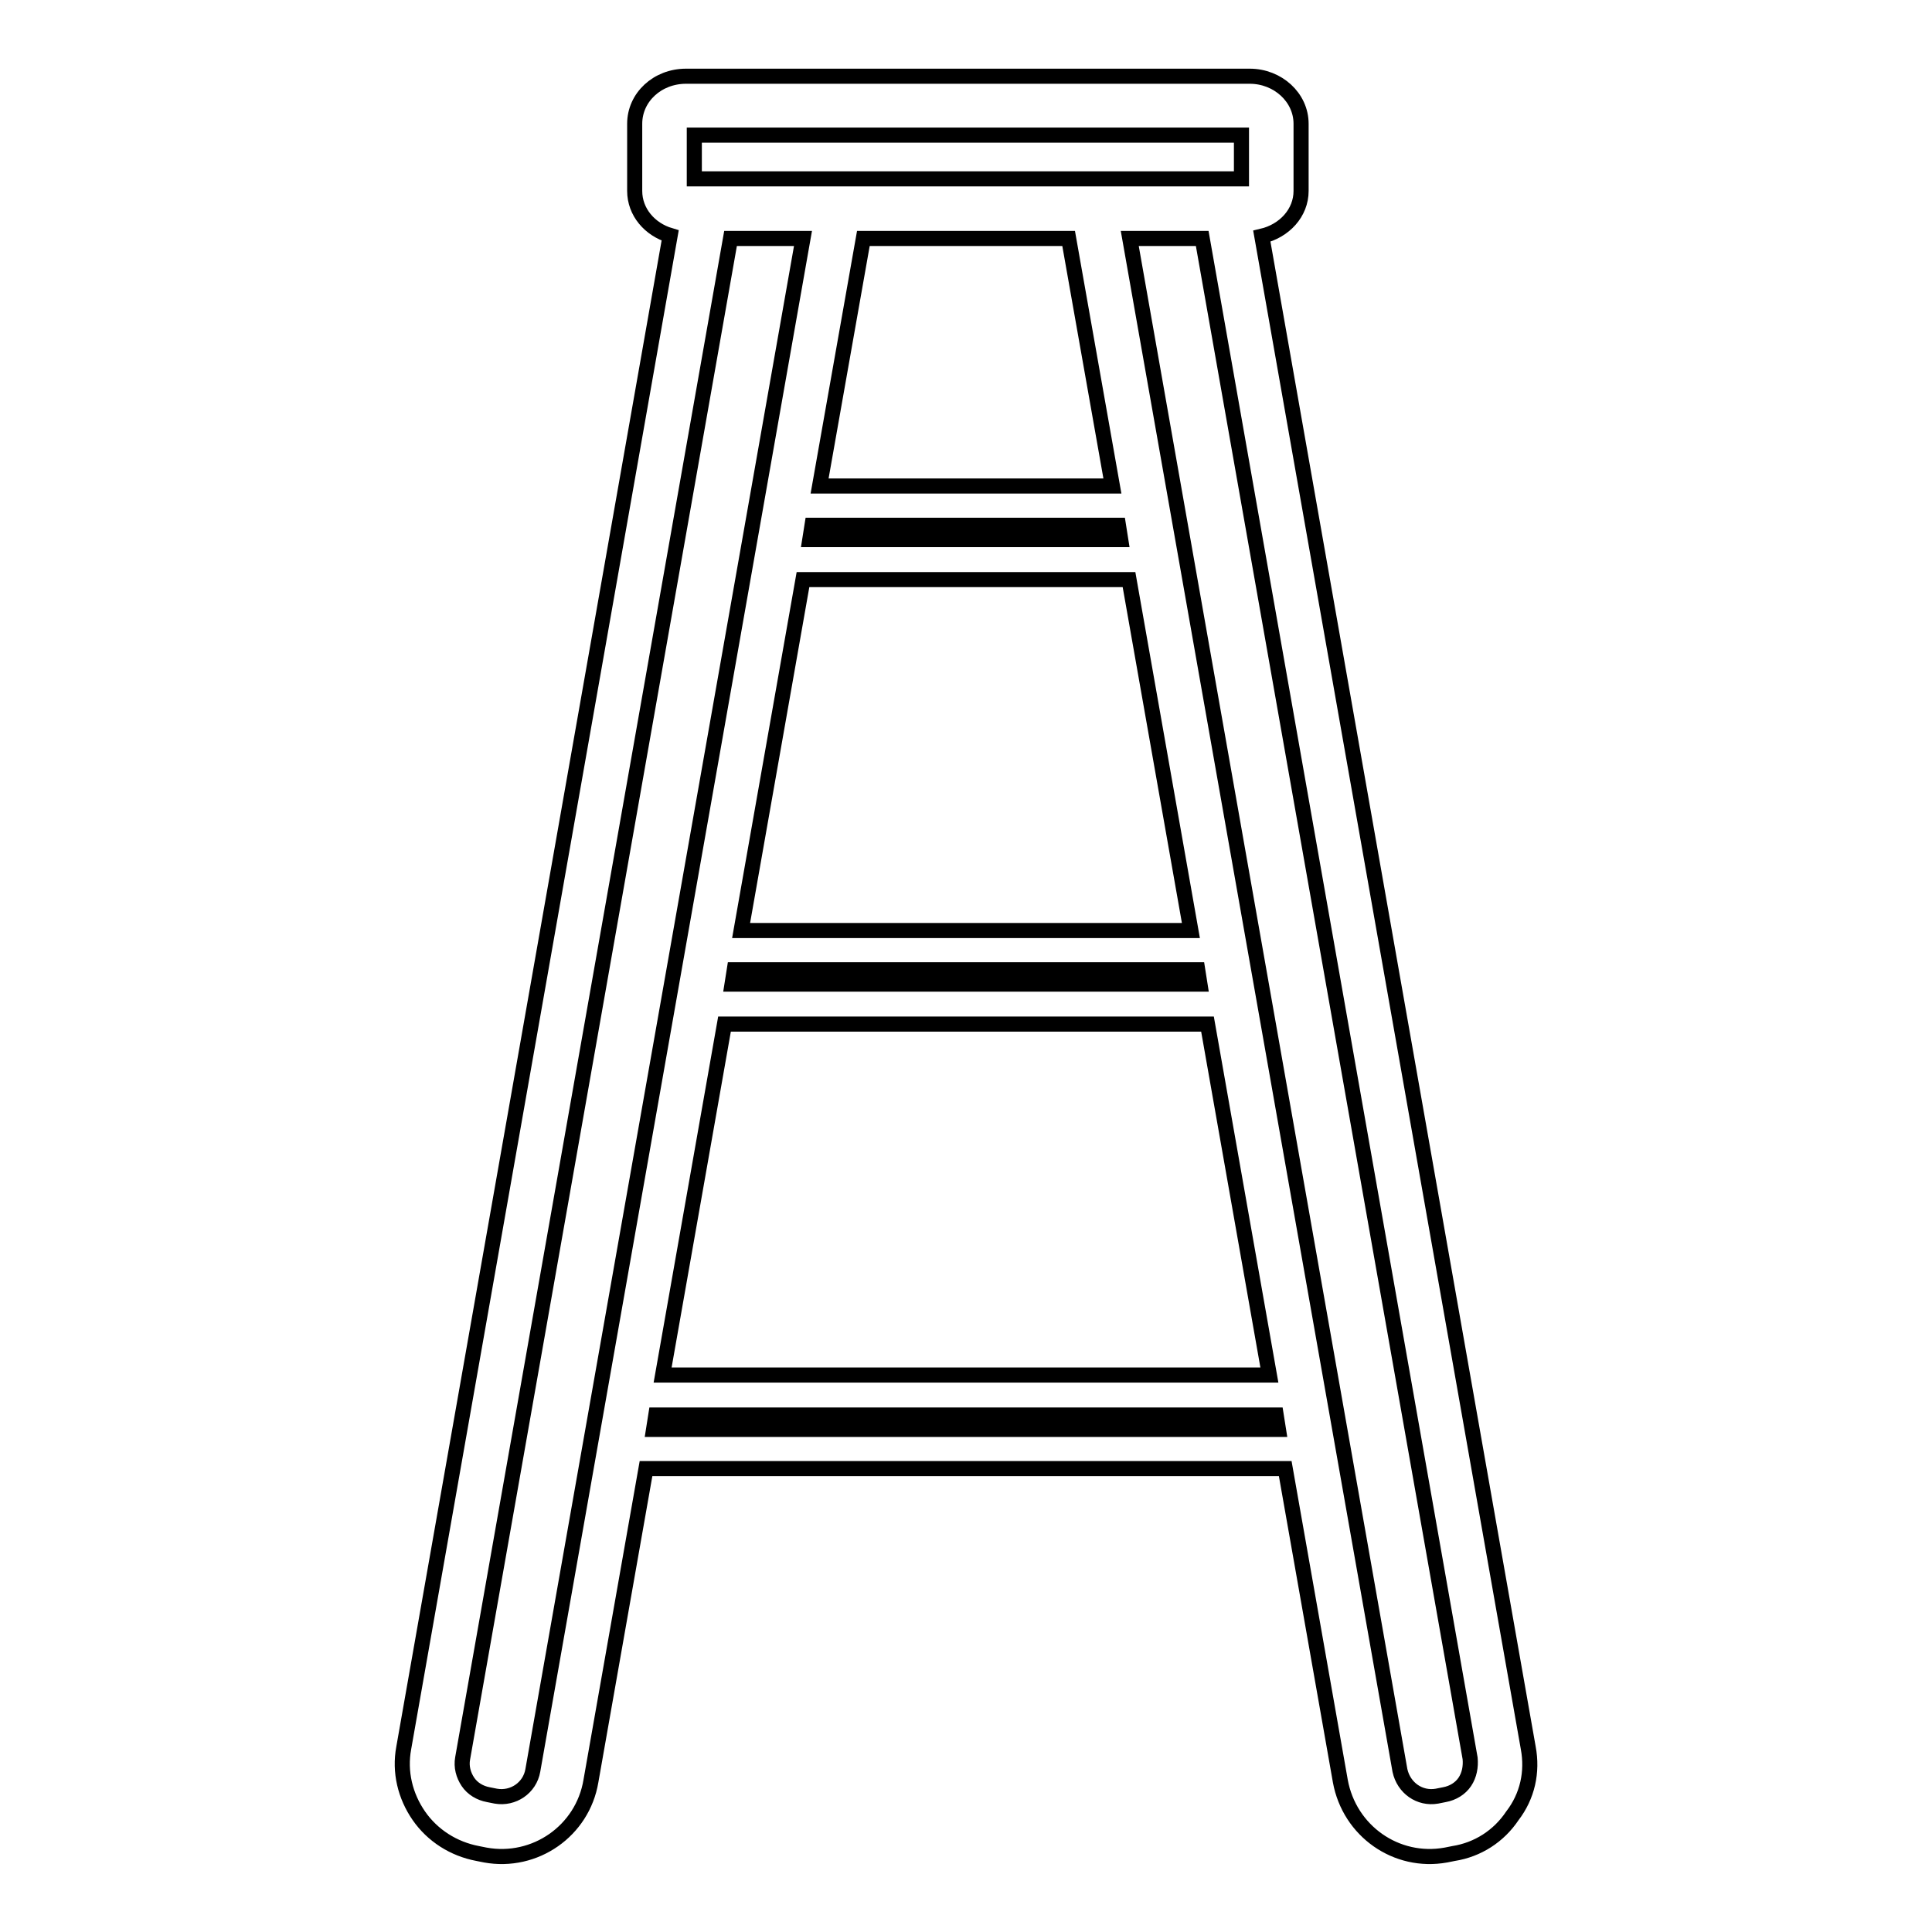<?xml version="1.0" encoding="utf-8"?>
<!-- Svg Vector Icons : http://www.onlinewebfonts.com/icon -->
<!DOCTYPE svg PUBLIC "-//W3C//DTD SVG 1.1//EN" "http://www.w3.org/Graphics/SVG/1.1/DTD/svg11.dtd">
<svg version="1.1" xmlns="http://www.w3.org/2000/svg" xmlns:xlink="http://www.w3.org/1999/xlink" x="0px" y="0px" viewBox="0 0 256 256" enable-background="new 0 0 256 256" xml:space="preserve">
<g> <path stroke-width="2" fill-opacity="0" stroke="#000000"  d="M202.5,231.6L167.2,31.3c3-0.7,5.2-3.1,5.2-6v-8.9c0-3.5-3.1-6.3-6.8-6.3H90.9c-3.8,0-6.8,2.8-6.8,6.3v8.9 c0,2.8,2,5.1,4.7,5.9L53.5,231.6c-0.6,3.2,0.2,6.4,2,9c1.8,2.6,4.6,4.4,7.8,5l1,0.2c6.6,1.2,12.9-3.2,14-9.8l7.3-41.4h84.7 l7.3,41.4c1.2,6.6,7.4,11,14,9.8l1-0.2c3.2-0.5,6-2.3,7.8-5C202.4,238,203.1,234.8,202.5,231.6L202.5,231.6z M92,17.9h72.5v5.8H92 V17.9z M97.3,128.5h61.4l0.3,1.9H97L97.3,128.5z M96,135.7H160l8.2,46.5H87.8L96,135.7z M98.2,123.3l8.2-46.5h43.2l8.2,46.5H98.2z  M107.3,71.5l0.3-1.9h40.6l0.3,1.9H107.3z M108.6,64.4l5.8-32.8h27.2l5.8,32.8H108.6L108.6,64.4z M70.6,234.6 c-0.4,2.3-2.6,3.8-4.9,3.4l-1-0.2c-1.1-0.2-2.1-0.8-2.7-1.7c-0.6-0.9-0.9-2-0.7-3.1L96.8,31.6h9.6L70.6,234.6z M86.6,189.4l0.3-1.9 h82.2l0.3,1.9H86.6z M194.1,236.1c-0.6,0.9-1.6,1.5-2.7,1.7l-1,0.2c-2.3,0.4-4.4-1.1-4.9-3.4c0,0,0,0,0,0l-35.8-203h9.6L194.8,233 C194.9,234.1,194.7,235.2,194.1,236.1L194.1,236.1z"/></g>
</svg>